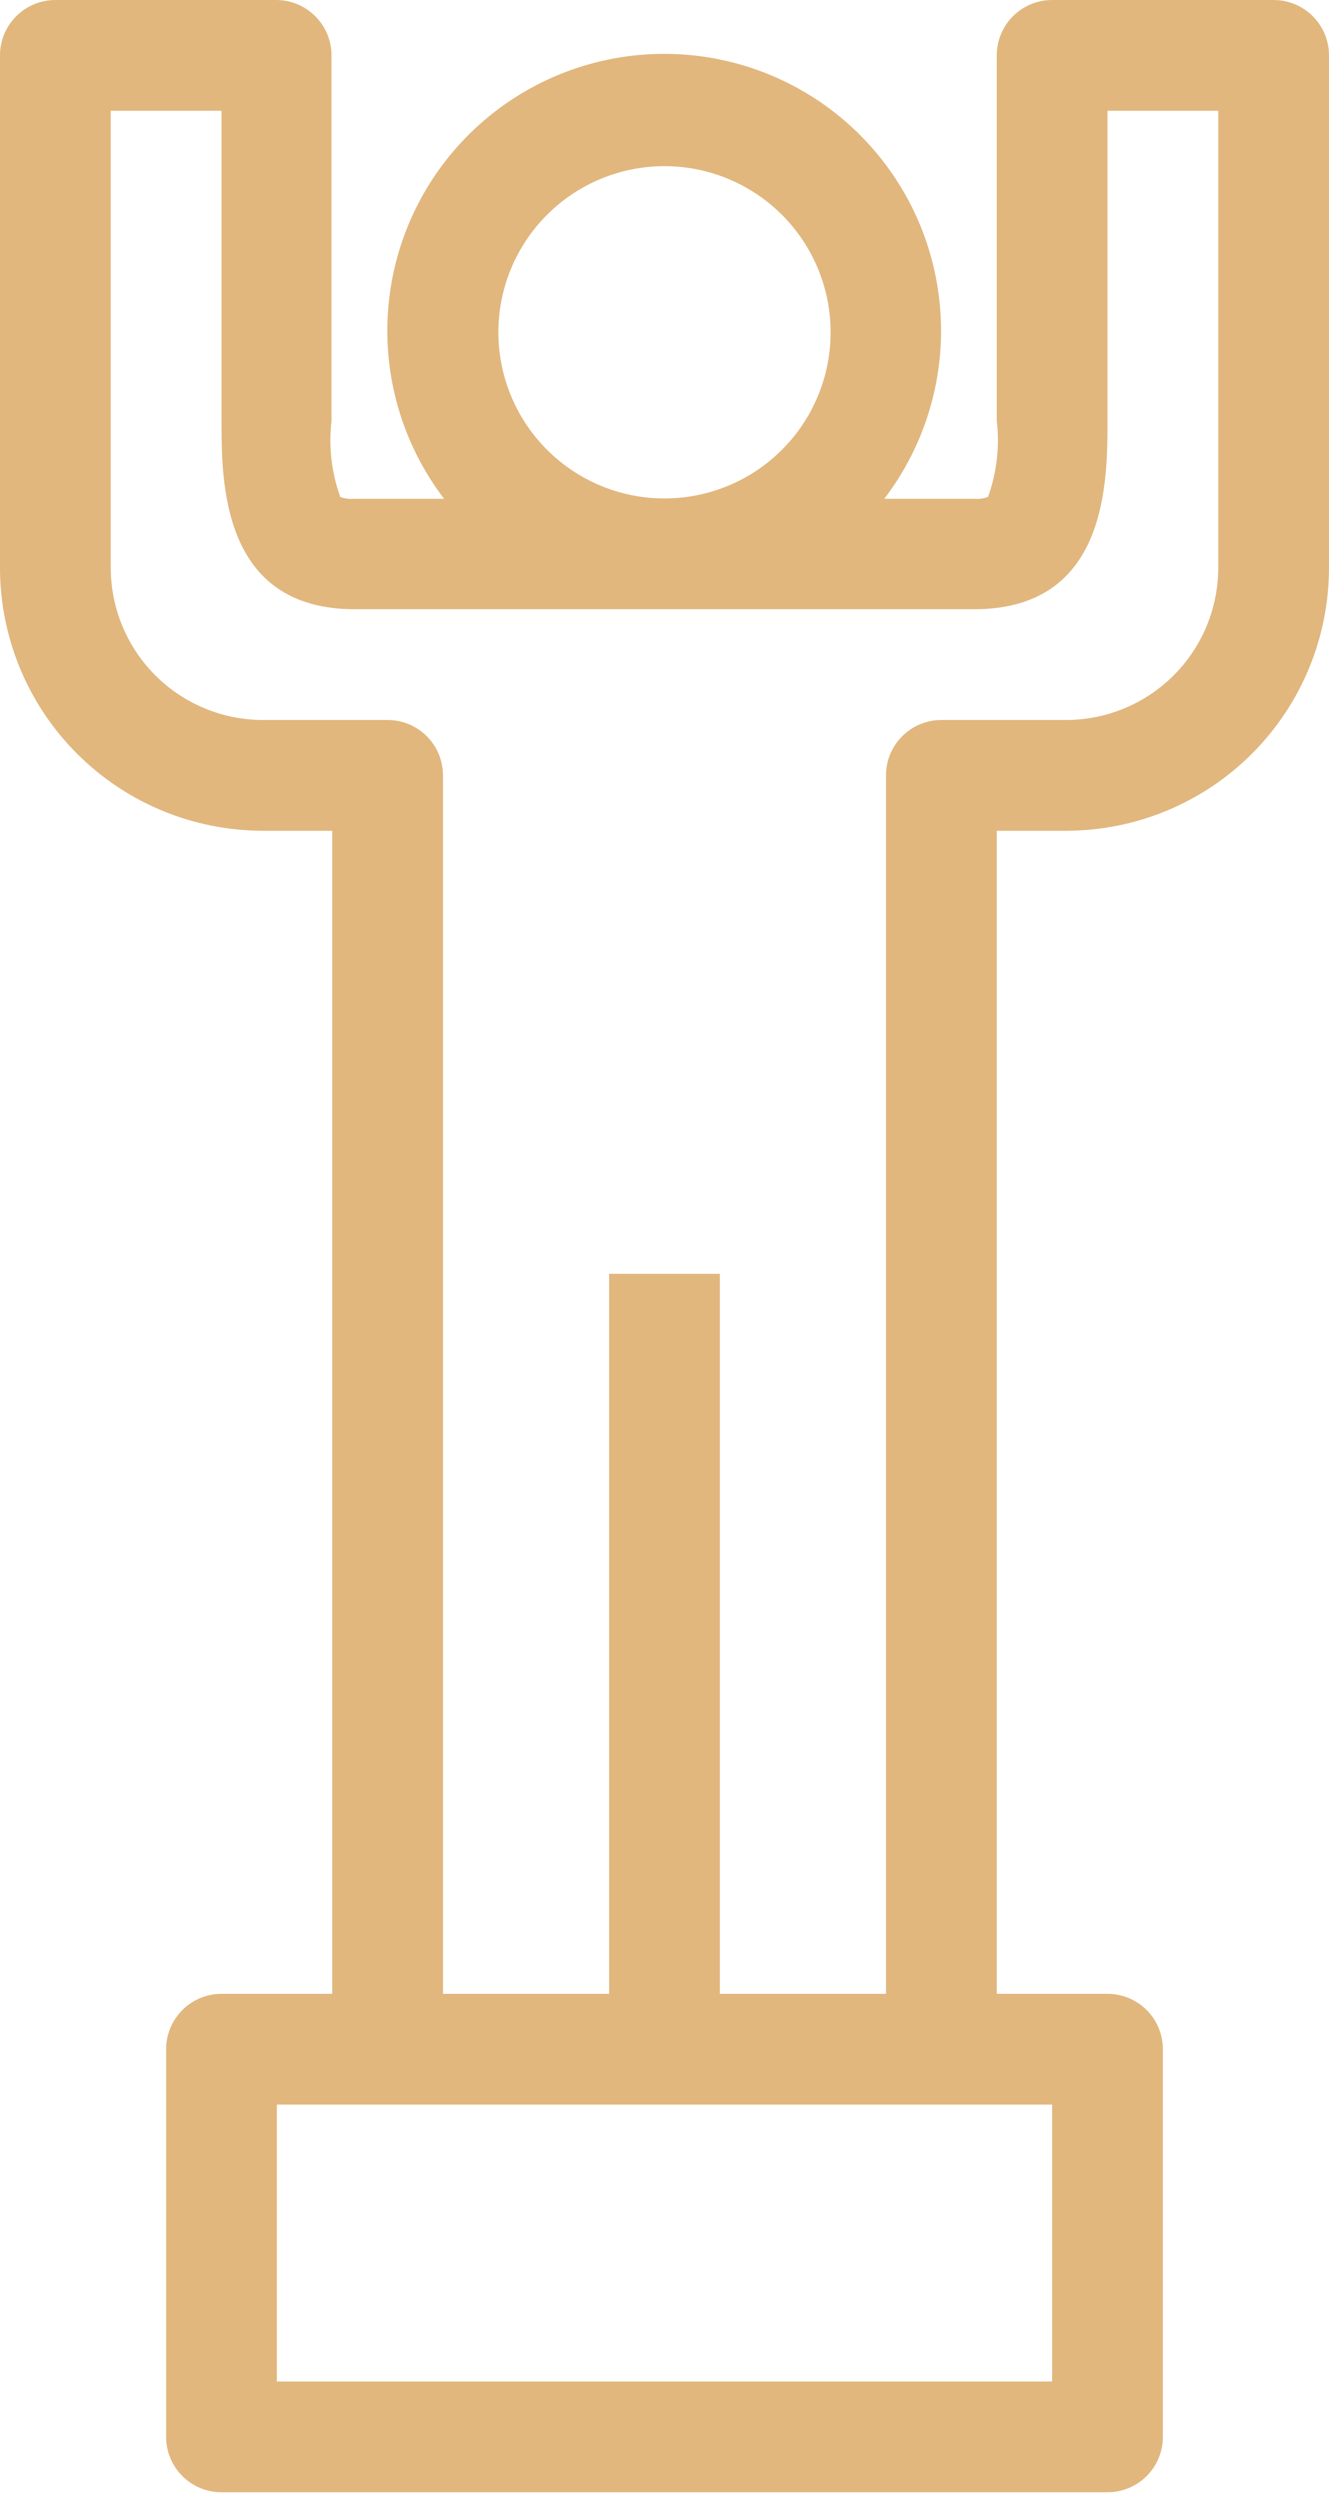 <?xml version="1.0" encoding="UTF-8"?> <svg xmlns="http://www.w3.org/2000/svg" width="109" height="205" viewBox="0 0 109 205" fill="none"> <path d="M104.458 0H86.291C85.087 0 83.932 0.478 83.08 1.33C82.228 2.182 81.75 3.337 81.75 4.542V34.494C81.998 36.602 81.755 38.74 81.04 40.739C80.68 40.882 80.291 40.938 79.905 40.903H72.525C75.093 37.538 76.67 33.522 77.077 29.308C77.484 25.094 76.705 20.85 74.828 17.055C72.951 13.261 70.05 10.066 66.454 7.833C62.857 5.6 58.708 4.416 54.474 4.416C50.241 4.416 46.091 5.6 42.495 7.833C38.898 10.066 35.998 13.261 34.12 17.055C32.243 20.85 31.464 25.094 31.871 29.308C32.278 33.522 33.855 37.538 36.424 40.903H29.044C28.659 40.938 28.271 40.885 27.908 40.75C27.189 38.752 26.942 36.614 27.188 34.505V4.542C27.188 3.337 26.709 2.182 25.857 1.33C25.006 0.478 23.85 0 22.646 0H4.542C3.337 0 2.182 0.478 1.33 1.33C0.478 2.182 0 3.337 0 4.542V46.552C0 52.273 2.273 57.761 6.319 61.806C10.364 65.852 15.851 68.125 21.573 68.125H27.25V163.499H18.167C16.962 163.499 15.807 163.978 14.955 164.83C14.103 165.681 13.625 166.837 13.625 168.041V199.833C13.625 201.037 14.103 202.192 14.955 203.044C15.807 203.896 16.962 204.374 18.167 204.374H90.833C92.037 204.374 93.193 203.896 94.044 203.044C94.896 202.192 95.375 201.037 95.375 199.833V168.041C95.375 166.837 94.896 165.681 94.044 164.83C93.193 163.978 92.037 163.499 90.833 163.499H81.75V68.125H87.427C93.148 68.125 98.635 65.852 102.681 61.806C106.727 57.761 109 52.273 109 46.552V4.542C109 3.337 108.521 2.182 107.669 1.33C106.818 0.478 105.663 0 104.458 0ZM54.5 13.625C57.195 13.625 59.829 14.424 62.069 15.921C64.31 17.418 66.056 19.546 67.088 22.036C68.119 24.526 68.389 27.265 67.863 29.908C67.337 32.551 66.04 34.979 64.134 36.884C62.229 38.79 59.801 40.087 57.158 40.613C54.515 41.139 51.775 40.869 49.286 39.838C46.796 38.806 44.668 37.06 43.171 34.819C41.674 32.579 40.875 29.945 40.875 27.25C40.875 23.636 42.31 20.171 44.865 17.616C47.421 15.06 50.886 13.625 54.5 13.625ZM86.291 172.583V195.291H22.708V172.583H86.291ZM99.916 46.552C99.916 48.192 99.593 49.816 98.966 51.331C98.338 52.847 97.418 54.224 96.258 55.383C95.099 56.543 93.722 57.463 92.206 58.091C90.691 58.718 89.067 59.041 87.427 59.041H77.208C76.004 59.041 74.848 59.52 73.997 60.372C73.145 61.223 72.666 62.379 72.666 63.583V163.499H59.041V104.458H49.958V163.499H36.333V63.583C36.333 62.379 35.855 61.223 35.003 60.372C34.151 59.52 32.996 59.041 31.792 59.041H21.573C18.26 59.041 15.084 57.726 12.741 55.383C10.399 53.041 9.083 49.864 9.083 46.552V9.083H18.167V34.494C18.167 39.512 18.167 49.958 29.089 49.958H79.91C90.833 49.958 90.833 39.512 90.833 34.494V9.083H99.916V46.552Z" fill="#E1B77E"></path> </svg> 